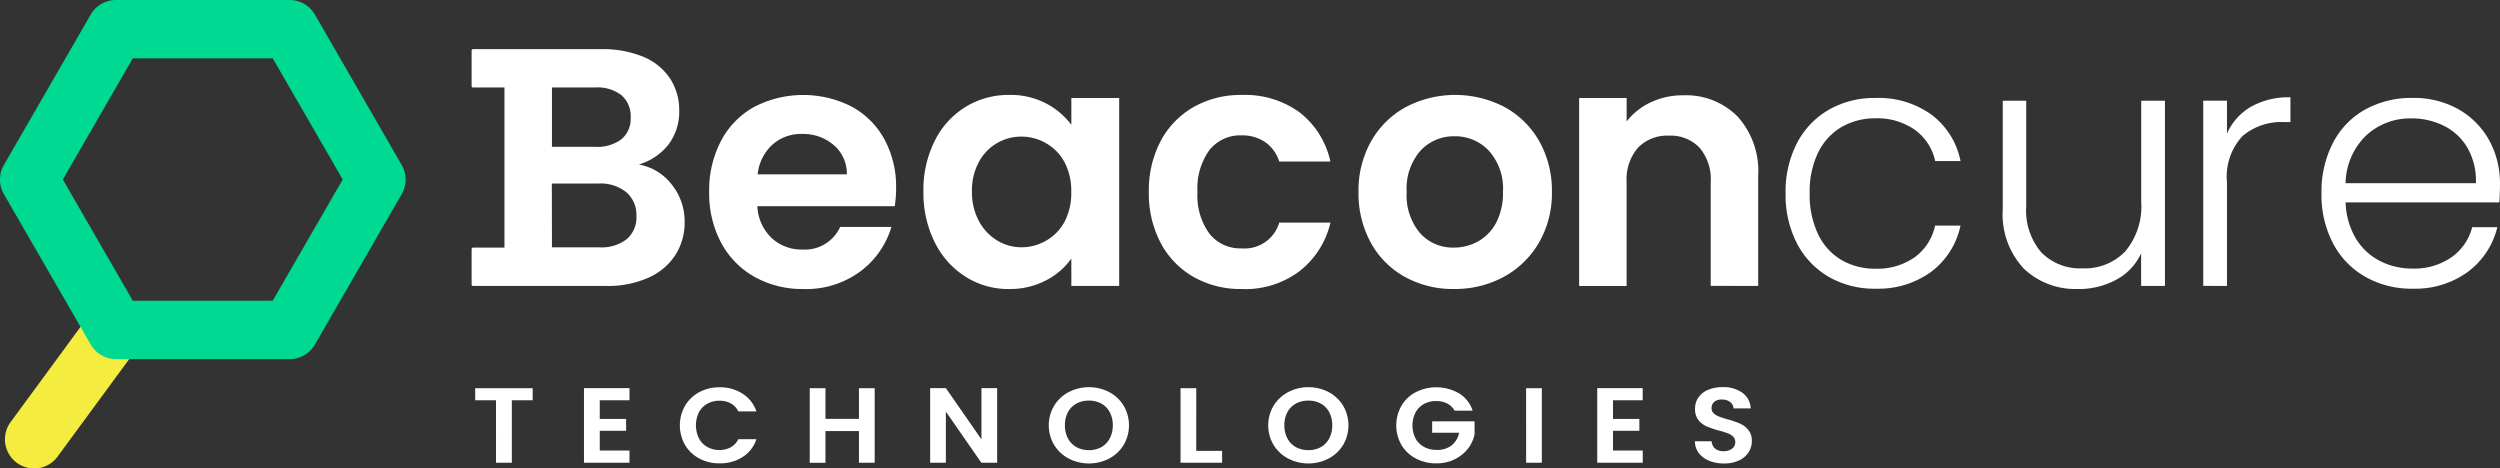 <svg xmlns="http://www.w3.org/2000/svg" width="149.235" height="27.965" viewBox="0 0 149.235 27.965">
  <rect x="0" y="0" width="149.235" height="27.965" fill="#333333" stroke="none"/>
  <g id="Group_11592" data-name="Group 11592" transform="translate(210.999 1021)">
    <path id="Union_1" data-name="Union 1" d="M73.877,24.572a1.436,1.436,0,0,1-.62-.459,1.166,1.166,0,0,1-.234-.707h1a.607.607,0,0,0,.2.433.748.748,0,0,0,.506.159.8.8,0,0,0,.515-.15.476.476,0,0,0,.187-.392.442.442,0,0,0-.127-.325.9.9,0,0,0-.318-.2,5.477,5.477,0,0,0-.525-.162,5.87,5.87,0,0,1-.74-.252,1.286,1.286,0,0,1-.489-.376,1.036,1.036,0,0,1-.2-.672,1.158,1.158,0,0,1,.208-.688,1.312,1.312,0,0,1,.582-.449,2.219,2.219,0,0,1,.857-.156,1.928,1.928,0,0,1,1.176.334,1.221,1.221,0,0,1,.5.933H75.327a.5.5,0,0,0-.2-.379.8.8,0,0,0-.506-.149.673.673,0,0,0-.438.133.472.472,0,0,0-.165.388.39.39,0,0,0,.125.3.943.943,0,0,0,.308.191q.185.073.519.169a5.658,5.658,0,0,1,.743.255,1.329,1.329,0,0,1,.5.382,1.026,1.026,0,0,1,.208.669,1.21,1.21,0,0,1-.195.662,1.348,1.348,0,0,1-.569.487,2.031,2.031,0,0,1-.891.181A2.32,2.32,0,0,1,73.877,24.572Zm-25.133-.133a2.261,2.261,0,0,1-.871-.812,2.3,2.3,0,0,1,0-2.344,2.257,2.257,0,0,1,.871-.812,2.633,2.633,0,0,1,2.415,0,2.231,2.231,0,0,1,.864.812,2.321,2.321,0,0,1,0,2.344,2.224,2.224,0,0,1-.868.812,2.628,2.628,0,0,1-2.411,0Zm.459-3.28a1.244,1.244,0,0,0-.506.513,1.618,1.618,0,0,0-.181.78,1.638,1.638,0,0,0,.181.784,1.259,1.259,0,0,0,.506.519,1.505,1.505,0,0,0,.747.181,1.488,1.488,0,0,0,.744-.181,1.273,1.273,0,0,0,.5-.519,1.633,1.633,0,0,0,.18-.784,1.614,1.614,0,0,0-.18-.78,1.258,1.258,0,0,0-.5-.513,1.508,1.508,0,0,0-.744-.178A1.525,1.525,0,0,0,49.2,21.158Zm-13.559,3.28a2.255,2.255,0,0,1-.871-.812,2.3,2.3,0,0,1,0-2.344,2.251,2.251,0,0,1,.871-.812,2.632,2.632,0,0,1,2.415,0,2.235,2.235,0,0,1,.864.812,2.321,2.321,0,0,1,0,2.344,2.232,2.232,0,0,1-.868.812,2.628,2.628,0,0,1-2.411,0Zm.459-3.28a1.247,1.247,0,0,0-.506.513,1.623,1.623,0,0,0-.181.78,1.643,1.643,0,0,0,.181.784,1.262,1.262,0,0,0,.506.519,1.5,1.5,0,0,0,.747.181,1.487,1.487,0,0,0,.743-.181,1.268,1.268,0,0,0,.5-.519,1.629,1.629,0,0,0,.181-.784,1.609,1.609,0,0,0-.181-.78,1.253,1.253,0,0,0-.5-.513,1.506,1.506,0,0,0-.743-.178A1.524,1.524,0,0,0,36.1,21.158Zm20.261,3.277a2.163,2.163,0,0,1-.857-.805,2.366,2.366,0,0,1,0-2.347,2.156,2.156,0,0,1,.857-.809,2.725,2.725,0,0,1,2.589.077,1.883,1.883,0,0,1,.8,1.028H58.678a1.068,1.068,0,0,0-.442-.427,1.4,1.4,0,0,0-.656-.147,1.5,1.5,0,0,0-.736.178,1.258,1.258,0,0,0-.5.509,1.717,1.717,0,0,0,0,1.542,1.269,1.269,0,0,0,.513.51,1.576,1.576,0,0,0,.763.179,1.369,1.369,0,0,0,.877-.271,1.28,1.28,0,0,0,.449-.755H57.338v-.682H59.87v.777a2.044,2.044,0,0,1-.4.86,2.247,2.247,0,0,1-.794.634,2.434,2.434,0,0,1-1.088.239A2.564,2.564,0,0,1,56.364,24.435Zm-42.772,0a2.179,2.179,0,0,1-.85-.805,2.368,2.368,0,0,1,0-2.347,2.174,2.174,0,0,1,.85-.809,2.516,2.516,0,0,1,1.209-.29,2.468,2.468,0,0,1,1.373.382A2.009,2.009,0,0,1,17,21.623H15.92a1.083,1.083,0,0,0-.452-.478,1.381,1.381,0,0,0-.674-.159,1.439,1.439,0,0,0-.726.181,1.263,1.263,0,0,0-.5.513,1.78,1.78,0,0,0,0,1.551,1.257,1.257,0,0,0,.5.516,1.443,1.443,0,0,0,.726.181,1.361,1.361,0,0,0,.674-.162,1.106,1.106,0,0,0,.452-.481H17a2,2,0,0,1-.82,1.061,2.48,2.48,0,0,1-1.376.379A2.512,2.512,0,0,1,13.592,24.435Zm53.6.252V20.234h2.713v.726H68.134v1.115h1.574v.707H68.134v1.179h1.775v.726Zm-36.763,0L28.31,21.636v3.051h-.938V20.235h.938l2.123,3.057V20.235h.938v4.452Zm-7.307,0V22.8h-2v1.892h-.938V20.241h.938v1.828h2V20.241h.938v4.446Zm-16.415,0V20.234H9.423v.726H7.649v1.115H9.222v.707H7.649v1.179H9.423v.726Zm-5.251,0V20.961H.214v-.72H3.644v.72H2.4v3.726Zm61.491,0V20.24h.938v4.446Zm-20.629,0V20.241h.938V23.98H44.8v.707ZM45.98,14.318A5.679,5.679,0,0,1,43.1,13.6a5.059,5.059,0,0,1-1.964-2.026,6.29,6.29,0,0,1-.71-3.047,6.292,6.292,0,0,1,.71-3.048h0a5.072,5.072,0,0,1,1.964-2.025,5.686,5.686,0,0,1,2.876-.719,5.534,5.534,0,0,1,3.453,1.042,5.068,5.068,0,0,1,1.834,2.93H48.21a2.242,2.242,0,0,0-.82-1.144,2.385,2.385,0,0,0-1.427-.415,2.339,2.339,0,0,0-1.924.881,3.9,3.9,0,0,0-.71,2.5,3.858,3.858,0,0,0,.71,2.481,2.338,2.338,0,0,0,1.924.882,2.151,2.151,0,0,0,2.248-1.54h3.057a5.176,5.176,0,0,1-1.843,2.9,5.428,5.428,0,0,1-3.241,1.074Q46.081,14.322,45.98,14.318Zm46.67-1.225A4.744,4.744,0,0,1,91.4,9.539V3.078h1.4v6.3a3.855,3.855,0,0,0,.9,2.753,3.227,3.227,0,0,0,2.461.952,3.337,3.337,0,0,0,2.552-1.013,4.192,4.192,0,0,0,.952-2.977V3.078h1.417V14.136H99.659V12.192a3.4,3.4,0,0,1-1.5,1.58,4.694,4.694,0,0,1-2.269.547q-.086,0-.172,0A4.447,4.447,0,0,1,92.65,13.094ZM19.808,14.319A5.851,5.851,0,0,1,16.9,13.6a5.06,5.06,0,0,1-2-2.035,6.227,6.227,0,0,1-.719-3.038,6.344,6.344,0,0,1,.71-3.058,4.945,4.945,0,0,1,1.984-2.025,6.37,6.37,0,0,1,5.8-.02A4.844,4.844,0,0,1,24.639,5.38a5.908,5.908,0,0,1,.7,2.9,6.682,6.682,0,0,1-.081,1.094h-8.2a2.789,2.789,0,0,0,.851,1.9,2.625,2.625,0,0,0,1.843.689A2.316,2.316,0,0,0,22,10.612h3.058a5.109,5.109,0,0,1-1.865,2.663,5.429,5.429,0,0,1-3.205,1.047ZM17.955,5.7a2.806,2.806,0,0,0-.882,1.772H22.4a2.248,2.248,0,0,0-.79-1.752,2.8,2.8,0,0,0-1.883-.658h-.079A2.567,2.567,0,0,0,17.955,5.7Zm14.118,8.62a4.767,4.767,0,0,1-2.581-.73,5.092,5.092,0,0,1-1.844-2.055,6.6,6.6,0,0,1-.678-3.048,6.5,6.5,0,0,1,.678-3.019h0a4.972,4.972,0,0,1,1.843-2.025,4.9,4.9,0,0,1,2.6-.71,4.566,4.566,0,0,1,2.2.507A4.456,4.456,0,0,1,35.8,4.515v-1.6h2.856V14.135H35.8V12.5A4.227,4.227,0,0,1,34.293,13.8a4.623,4.623,0,0,1-2.125.518ZM30.281,6.735a3.522,3.522,0,0,0-.415,1.752,3.637,3.637,0,0,0,.415,1.772,2.986,2.986,0,0,0,1.094,1.164,2.78,2.78,0,0,0,1.447.405,2.923,2.923,0,0,0,1.478-.4A2.86,2.86,0,0,0,35.395,10.3a3.648,3.648,0,0,0,.4-1.773,3.647,3.647,0,0,0-.4-1.772h0A2.857,2.857,0,0,0,34.3,5.621a2.925,2.925,0,0,0-1.479-.4h-.028A2.849,2.849,0,0,0,30.281,6.735Zm28.352,7.582a5.914,5.914,0,0,1-2.917-.719v0a5.175,5.175,0,0,1-2.035-2.036,6.1,6.1,0,0,1-.739-3.038,5.97,5.97,0,0,1,.76-3.037,5.28,5.28,0,0,1,2.076-2.036,6.359,6.359,0,0,1,5.872,0,5.282,5.282,0,0,1,2.076,2.036,5.974,5.974,0,0,1,.76,3.037,5.852,5.852,0,0,1-.78,3.038A5.4,5.4,0,0,1,61.6,13.6a6.122,6.122,0,0,1-2.877.718ZM56.638,6.064a3.424,3.424,0,0,0-.82,2.46,3.488,3.488,0,0,0,.8,2.461,2.634,2.634,0,0,0,2.016.861,2.948,2.948,0,0,0,1.448-.374h0a2.725,2.725,0,0,0,1.083-1.124,3.786,3.786,0,0,0,.4-1.823,3.377,3.377,0,0,0-.84-2.46A2.761,2.761,0,0,0,58.673,5.2h-.06A2.7,2.7,0,0,0,56.638,6.064ZM83.8,14.3a5.459,5.459,0,0,1-2.775-.7,4.907,4.907,0,0,1-1.9-1.984,6.275,6.275,0,0,1-.688-3.008A6.286,6.286,0,0,1,79.12,5.6h0a4.908,4.908,0,0,1,1.9-1.985,5.462,5.462,0,0,1,2.774-.7,5.4,5.4,0,0,1,3.374,1.013,4.581,4.581,0,0,1,1.711,2.752H87.366a3.109,3.109,0,0,0-1.225-1.873A3.9,3.9,0,0,0,83.8,4.129a3.989,3.989,0,0,0-2,.507,3.549,3.549,0,0,0-1.408,1.51,5.32,5.32,0,0,0-.517,2.46,5.4,5.4,0,0,0,.517,2.472A3.536,3.536,0,0,0,81.794,12.6a3.985,3.985,0,0,0,2,.507,3.9,3.9,0,0,0,2.339-.678,3.118,3.118,0,0,0,1.225-1.894h1.519a4.642,4.642,0,0,1-1.722,2.735A5.335,5.335,0,0,1,84,14.3Q83.9,14.3,83.8,14.3Zm32.06,0a5.577,5.577,0,0,1-2.8-.7,4.937,4.937,0,0,1-1.934-1.984,6.209,6.209,0,0,1-.7-3.008,6.33,6.33,0,0,1,.689-3.019A4.782,4.782,0,0,1,113.042,3.6a5.684,5.684,0,0,1,2.815-.688,5.4,5.4,0,0,1,2.765.688,4.768,4.768,0,0,1,1.82,1.853,5.29,5.29,0,0,1,.638,2.582q0,.728-.041,1.114h-9.172a4.457,4.457,0,0,0,.608,2.147,3.573,3.573,0,0,0,1.438,1.347,4.2,4.2,0,0,0,1.944.455,3.906,3.906,0,0,0,2.319-.668,3.14,3.14,0,0,0,1.246-1.8h1.5a4.685,4.685,0,0,1-1.731,2.643,5.3,5.3,0,0,1-3.135,1.027Q115.957,14.3,115.859,14.3ZM113.1,5.146A4.043,4.043,0,0,0,111.865,8h7.777a3.923,3.923,0,0,0-.5-2.106v0a3.356,3.356,0,0,0-1.408-1.317,4.3,4.3,0,0,0-1.944-.444h-.085A3.861,3.861,0,0,0,113.1,5.146ZM8.054,14.136H.086A.089.089,0,0,1,0,14.049V11.932a.086.086,0,0,1,.086-.086H1.96V2.289H.086A.086.086,0,0,1,0,2.2V.086A.086.086,0,0,1,.087,0H7.793a6.335,6.335,0,0,1,2.481.466,3.53,3.53,0,0,1,1.58,1.3,3.4,3.4,0,0,1,.537,1.884,3.224,3.224,0,0,1-.658,2.066A3.523,3.523,0,0,1,9.98,6.886,3.181,3.181,0,0,1,11.945,8.08h0a3.494,3.494,0,0,1,.77,2.228,3.6,3.6,0,0,1-.559,1.992,3.713,3.713,0,0,1-1.611,1.347,5.909,5.909,0,0,1-2.356.49ZM4.795,11.83H7.649a2.429,2.429,0,0,0,1.611-.489l0,0a1.7,1.7,0,0,0,.577-1.376,1.775,1.775,0,0,0-.607-1.428,2.45,2.45,0,0,0-1.642-.517h-2.8Zm0-6H7.387a2.375,2.375,0,0,0,1.56-.455,1.6,1.6,0,0,0,.547-1.307,1.636,1.636,0,0,0-.547-1.316,2.338,2.338,0,0,0-1.56-.466H4.795Zm98.572,8.3V3.077h1.417V5.041a3.464,3.464,0,0,1,1.428-1.6h0a4.574,4.574,0,0,1,2.36-.567V4.354h-.385a3.576,3.576,0,0,0-2.471.83,3.563,3.563,0,0,0-.932,2.775v6.177Zm-29.4,0v-6.2A2.909,2.909,0,0,0,73.3,5.884a2.373,2.373,0,0,0-1.823-.72,2.424,2.424,0,0,0-1.853.72,2.886,2.886,0,0,0-.678,2.055v6.2H66.112V2.917h2.835v1.4A3.912,3.912,0,0,1,70.395,3.17a4.483,4.483,0,0,1,1.934-.415,4.324,4.324,0,0,1,3.24,1.266h0A4.845,4.845,0,0,1,76.8,7.553v6.583ZM121.04,9.154h0Z" transform="translate(-182.846 -1018.066)" fill="#fff"/>
    <g id="Group_12793" data-name="Group 12793" transform="translate(-210.999 -1021)">
      <path id="Path_11551" data-name="Path 11551" d="M8.867,37.912a1.744,1.744,0,0,0-3.112-.831L.961,43.607a1.741,1.741,0,0,0,.32,2.441h0a1.741,1.741,0,0,0,2.441-.322h0v0L8.517,39.2a1.73,1.73,0,0,0,.345-1.288" transform="translate(-0.305 -18.443)" fill="#f5ec40"/>
      <path id="Path_11552" data-name="Path 11552" d="M23.98,9.848,18.8.872A1.748,1.748,0,0,0,17.289,0H6.925A1.75,1.75,0,0,0,5.416.872L.234,9.846a1.745,1.745,0,0,0,0,1.744l5.182,8.976a1.75,1.75,0,0,0,1.509.872H17.29a1.748,1.748,0,0,0,1.509-.872l5.182-8.975a1.745,1.745,0,0,0,0-1.744M7.93,17.953,3.753,10.717,7.93,3.481h8.351l4.178,7.233-4.178,7.236Z" transform="translate(-0.001)" fill="#00d991"/>
    </g>
  </g>
</svg>

